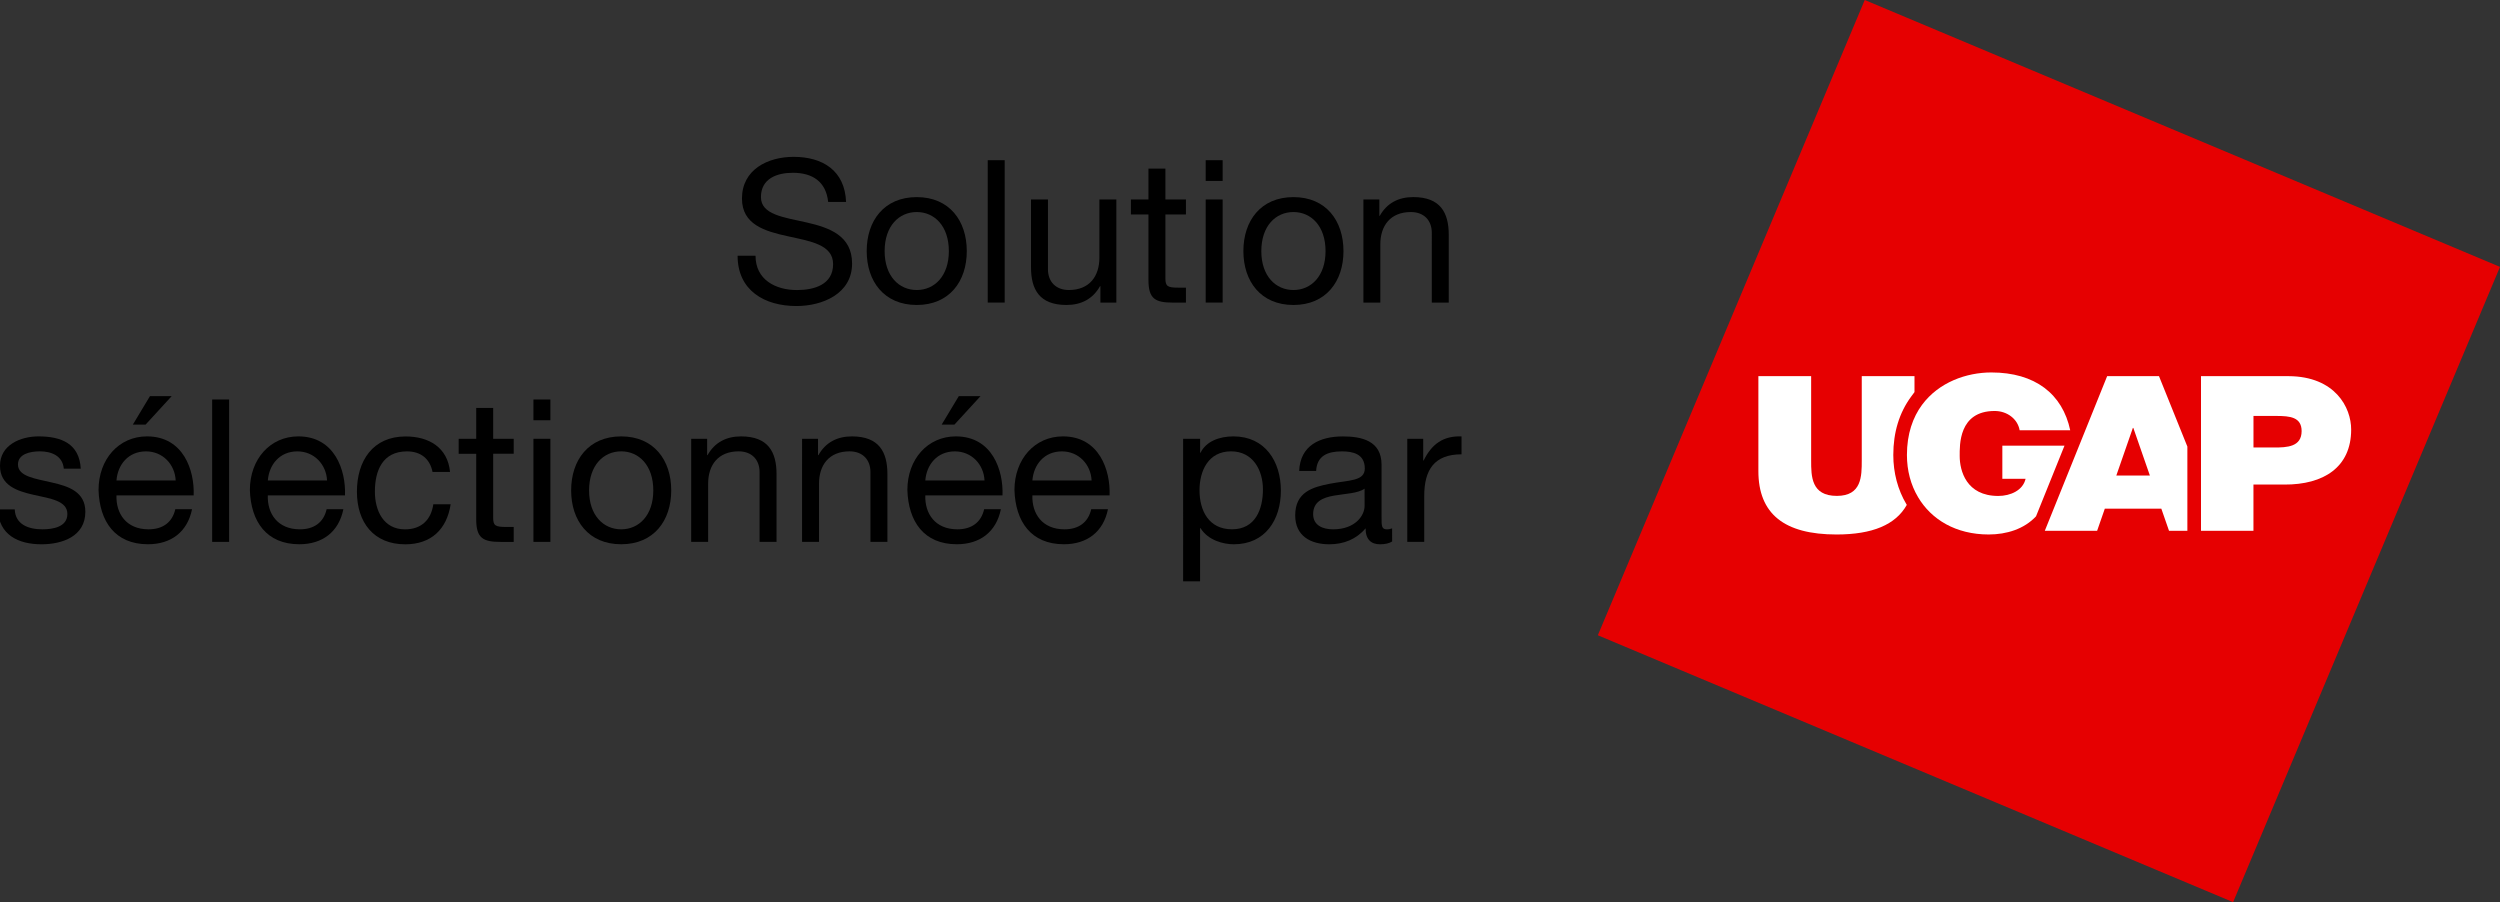 <?xml version="1.0" encoding="utf-8"?>
<!-- Generator: Adobe Illustrator 26.0.0, SVG Export Plug-In . SVG Version: 6.00 Build 0)  -->
<svg version="1.1" id="Calque_1" xmlns="http://www.w3.org/2000/svg" xmlns:xlink="http://www.w3.org/1999/xlink" x="0px" y="0px"
	 viewBox="0 0 790.3 285.19" style="enable-background:new 0 0 790.3 285.19;" xml:space="preserve">
<rect x="0" y="0" width="790.3" height="285.19" fill="#333333" stroke="none"/>
<style type="text/css">
	.st0{fill:#E60001;}
	.st1{fill:#FFFFFF;}
</style>
<g id="logo_2_">
	<g>
		<path d="M261.8,63.82c-0.69-6.43-4.98-9.2-11.16-9.2c-5.04,0-10.09,1.83-10.09,7.69c0,5.55,7.19,6.37,14.44,8.01
			c7.19,1.64,14.37,4.16,14.37,12.99c0,9.58-9.39,13.43-17.59,13.43c-10.09,0-18.6-4.92-18.6-15.89h5.67
			c0,7.56,6.3,10.84,13.11,10.84c5.42,0,11.41-1.7,11.41-8.19c0-6.18-7.19-7.25-14.37-8.83c-7.19-1.58-14.44-3.66-14.44-11.91
			c0-9.14,8.13-13.18,16.33-13.18c9.2,0,16.2,4.35,16.58,14.25H261.8z"/>
		<path d="M289.8,62.31c10.34,0,15.82,7.5,15.82,17.08c0,9.52-5.48,17.02-15.82,17.02c-10.34,0-15.82-7.5-15.82-17.02
			C273.97,69.81,279.46,62.31,289.8,62.31z M289.8,91.68c5.61,0,10.15-4.41,10.15-12.29c0-7.94-4.54-12.36-10.15-12.36
			c-5.61,0-10.15,4.41-10.15,12.36C279.65,87.27,284.18,91.68,289.8,91.68z"/>
		<path d="M312.24,50.64h5.36v45.01h-5.36V50.64z"/>
		<path d="M352.9,95.65h-5.04v-5.17h-0.13c-2.27,4.03-5.93,5.93-10.59,5.93c-8.57,0-11.22-4.92-11.22-11.92V63.06h5.36v22.06
			c0,3.97,2.52,6.56,6.62,6.56c6.49,0,9.64-4.35,9.64-10.21V63.06h5.36V95.65z"/>
		<path d="M368.41,63.06h6.49v4.73h-6.49v20.24c0,2.46,0.69,2.9,4.03,2.9h2.46v4.73h-4.1c-5.55,0-7.75-1.13-7.75-7.12V67.79h-5.55
			v-4.73h5.55v-9.77h5.36V63.06z"/>
		<path d="M386.5,57.2h-5.36v-6.56h5.36V57.2z M381.14,63.06h5.36v32.59h-5.36V63.06z"/>
		<path d="M408.88,62.31c10.34,0,15.82,7.5,15.82,17.08c0,9.52-5.49,17.02-15.82,17.02s-15.82-7.5-15.82-17.02
			C393.05,69.81,398.54,62.31,408.88,62.31z M408.88,91.68c5.61,0,10.15-4.41,10.15-12.29c0-7.94-4.54-12.36-10.15-12.36
			c-5.61,0-10.15,4.41-10.15,12.36C398.73,87.27,403.27,91.68,408.88,91.68z"/>
		<path d="M431,63.06h5.04v5.17h0.13c2.27-4.03,5.93-5.93,10.59-5.93c8.57,0,11.22,4.92,11.22,11.92v21.43h-5.36V73.59
			c0-3.97-2.52-6.56-6.62-6.56c-6.49,0-9.65,4.35-9.65,10.21v18.41H431V63.06z"/>
		<path d="M4.66,161.03c0.19,4.79,4.35,6.3,8.76,6.3c3.34,0,7.88-0.76,7.88-4.85c0-4.16-5.29-4.86-10.65-6.05
			C5.36,155.23,0,153.46,0,147.22c0-6.56,6.49-9.27,12.17-9.27c7.19,0,12.92,2.27,13.36,10.21h-5.36c-0.38-4.16-4.03-5.48-7.56-5.48
			c-3.21,0-6.93,0.88-6.93,4.16c0,3.85,5.67,4.48,10.65,5.67c5.36,1.2,10.65,2.96,10.65,9.27c0,7.76-7.25,10.28-13.87,10.28
			c-7.31,0-13.49-2.96-13.81-11.03H4.66z"/>
		<path d="M60.71,160.96c-1.45,7.19-6.62,11.09-13.93,11.09c-10.4,0-15.32-7.19-15.63-17.14c0-9.77,6.43-16.96,15.32-16.96
			c11.54,0,15.07,10.78,14.75,18.66h-24.4c-0.19,5.67,3.03,10.72,10.15,10.72c4.41,0,7.5-2.14,8.45-6.37H60.71z M55.54,151.89
			c-0.25-5.11-4.1-9.2-9.39-9.2c-5.61,0-8.95,4.22-9.33,9.2H55.54z M47.41,125.22h6.87l-8.26,9.01h-4.03L47.41,125.22z"/>
		<path d="M67.07,126.29h5.36v45.01h-5.36V126.29z"/>
		<path d="M108.55,160.96c-1.45,7.19-6.62,11.09-13.93,11.09c-10.4,0-15.32-7.19-15.63-17.14c0-9.77,6.43-16.96,15.32-16.96
			c11.54,0,15.07,10.78,14.75,18.66h-24.4c-0.19,5.67,3.03,10.72,10.15,10.72c4.41,0,7.5-2.14,8.45-6.37H108.55z M103.39,151.89
			c-0.25-5.11-4.1-9.2-9.39-9.2c-5.61,0-8.95,4.22-9.33,9.2H103.39z"/>
		<path d="M136.73,149.18c-0.82-4.1-3.66-6.49-8.07-6.49c-7.75,0-10.15,6.11-10.15,12.73c0,5.99,2.71,11.92,9.52,11.92
			c5.17,0,8.26-3.03,8.95-7.94h5.48c-1.2,7.94-6.18,12.67-14.37,12.67c-9.96,0-15.26-6.93-15.26-16.64
			c0-9.77,5.04-17.46,15.38-17.46c7.38,0,13.3,3.47,14.06,11.22H136.73z"/>
		<path d="M155.9,138.71h6.49v4.73h-6.49v20.24c0,2.46,0.69,2.9,4.03,2.9h2.46v4.73h-4.1c-5.55,0-7.75-1.13-7.75-7.12v-20.74h-5.55
			v-4.73h5.55v-9.77h5.36V138.71z"/>
		<path d="M173.99,132.85h-5.36v-6.56h5.36V132.85z M168.63,138.71h5.36v32.59h-5.36V138.71z"/>
		<path d="M196.37,137.95c10.34,0,15.82,7.5,15.82,17.08c0,9.52-5.48,17.02-15.82,17.02c-10.34,0-15.82-7.5-15.82-17.02
			C180.55,145.46,186.03,137.95,196.37,137.95z M196.37,167.33c5.61,0,10.15-4.41,10.15-12.29c0-7.94-4.54-12.36-10.15-12.36
			c-5.61,0-10.15,4.41-10.15,12.36C186.22,162.92,190.76,167.33,196.37,167.33z"/>
		<path d="M218.5,138.71h5.04v5.17h0.13c2.27-4.03,5.93-5.93,10.59-5.93c8.57,0,11.22,4.92,11.22,11.92v21.43h-5.36v-22.06
			c0-3.97-2.52-6.56-6.62-6.56c-6.49,0-9.64,4.35-9.64,10.21v18.41h-5.36V138.71z"/>
		<path d="M253.55,138.71h5.04v5.17h0.13c2.27-4.03,5.93-5.93,10.59-5.93c8.57,0,11.22,4.92,11.22,11.92v21.43h-5.36v-22.06
			c0-3.97-2.52-6.56-6.62-6.56c-6.49,0-9.64,4.35-9.64,10.21v18.41h-5.36V138.71z"/>
		<path d="M316.4,160.96c-1.45,7.19-6.62,11.09-13.93,11.09c-10.4,0-15.32-7.19-15.63-17.14c0-9.77,6.43-16.96,15.32-16.96
			c11.54,0,15.07,10.78,14.75,18.66h-24.4c-0.19,5.67,3.03,10.72,10.15,10.72c4.41,0,7.5-2.14,8.45-6.37H316.4z M311.23,151.89
			c-0.25-5.11-4.1-9.2-9.39-9.2c-5.61,0-8.95,4.22-9.33,9.2H311.23z M303.1,125.22h6.87l-8.26,9.01h-4.03L303.1,125.22z"/>
		<path d="M350.25,160.96c-1.45,7.19-6.62,11.09-13.93,11.09c-10.4,0-15.32-7.19-15.63-17.14c0-9.77,6.43-16.96,15.32-16.96
			c11.54,0,15.07,10.78,14.75,18.66h-24.4c-0.19,5.67,3.03,10.72,10.15,10.72c4.41,0,7.5-2.14,8.45-6.37H350.25z M345.08,151.89
			c-0.25-5.11-4.1-9.2-9.39-9.2c-5.61,0-8.95,4.22-9.33,9.2H345.08z"/>
		<path d="M374.02,138.71h5.36v4.41h0.13c1.76-3.59,5.93-5.17,10.4-5.17c10.02,0,15,7.94,15,17.15s-4.92,16.96-14.88,16.96
			c-3.34,0-8.13-1.26-10.53-5.11h-0.13v16.83h-5.36V138.71z M389.15,142.68c-7.19,0-9.96,6.18-9.96,12.29
			c0,6.43,2.9,12.35,10.28,12.35c7.31,0,9.77-6.24,9.77-12.61C399.23,148.61,396.08,142.68,389.15,142.68z"/>
		<path d="M440.08,171.18c-0.95,0.57-2.14,0.88-3.85,0.88c-2.77,0-4.54-1.51-4.54-5.04c-2.96,3.47-6.93,5.04-11.47,5.04
			c-5.93,0-10.78-2.65-10.78-9.14c0-7.37,5.48-8.95,11.03-10.02c5.93-1.13,10.97-0.76,10.97-4.79c0-4.67-3.85-5.42-7.25-5.42
			c-4.54,0-7.88,1.39-8.13,6.18h-5.36c0.32-8.07,6.56-10.91,13.81-10.91c5.86,0,12.23,1.32,12.23,8.95v16.77c0,2.52,0,3.66,1.7,3.66
			c0.44,0,0.95-0.06,1.64-0.31V171.18z M431.38,154.47c-2.08,1.51-6.12,1.58-9.71,2.21c-3.53,0.63-6.56,1.89-6.56,5.86
			c0,3.53,3.03,4.79,6.3,4.79c7.06,0,9.96-4.41,9.96-7.38V154.47z"/>
		<path d="M444.87,138.71h5.04v6.87h0.13c2.58-5.23,6.18-7.82,11.98-7.63v5.67c-8.64,0-11.79,4.92-11.79,13.18v14.5h-5.36V138.71z"
			/>
	</g>
</g>
<g>
	<g>
		<path class="st0" d="M589.48,0l-84.37,200.82l200.82,84.37L790.3,84.37L589.48,0z"/>
	</g>
	<path class="st1" d="M602.62,159.34c-2.69-4.52-4.11-9.89-4.11-15.51c0-7.18,1.9-13.38,5.64-18.45l1.06-1.43v-5.04h-16.67v26.63
		c0,4.99,0,11.22-7.88,11.22c-8.12,0-8.12-6.23-8.12-11.22v-26.63h-16.68v30c0,13.55,8.2,20.05,24.71,20.05
		c11.33,0,18.69-3.07,22.21-9.36C602.73,159.52,602.67,159.43,602.62,159.34L602.62,159.34z"/>
	<path class="st1" d="M632.98,140.89v10.46h7.35c-0.83,3.66-4.77,5.43-8.64,5.43c-10.14,0-12.19-8.03-12.19-12.6
		c0-3.36-0.39-14.26,11.06-14.26c3.94,0,7.28,2.53,7.89,6.1h15.99c-2.44-11.51-11.14-18.28-24.94-18.28
		c-7.83,0-16.6,3.08-21.88,10.21v-0.01c-2.94,3.98-4.8,9.23-4.8,15.89c0,4.9,1.21,9.46,3.51,13.31v0.01
		c4.2,7.09,11.97,11.81,22.34,11.81c5.7,0,11.23-1.74,14.96-5.74l9-22.33H632.98z"/>
	<path class="st1" d="M682.5,118.91h-8.19h-0.01h-8.19l-19.71,48.89h16.54l2.43-6.99h8.93h0.01h8.93l2.43,6.99h5.8v-26.63
		L682.5,118.91z M674.32,150.33L674.32,150.33h-5.31l5.23-15.05h0.07h0.01h0.07l5.23,15.05H674.32z"/>
	<g>
		<path class="st1" d="M727.59,136.29c-0.02,4.95-4.53,5.2-8.82,5.17h-6.4v-9.97h7.38C723.81,131.51,727.59,131.81,727.59,136.29
			 M723.52,118.91h-27.74v48.89h16.58v-14.62h9.79c12.36,0.06,21.1-5.45,21.1-17.38C743.27,128.79,738.14,118.99,723.52,118.91"/>
	</g>
</g>
</svg>
